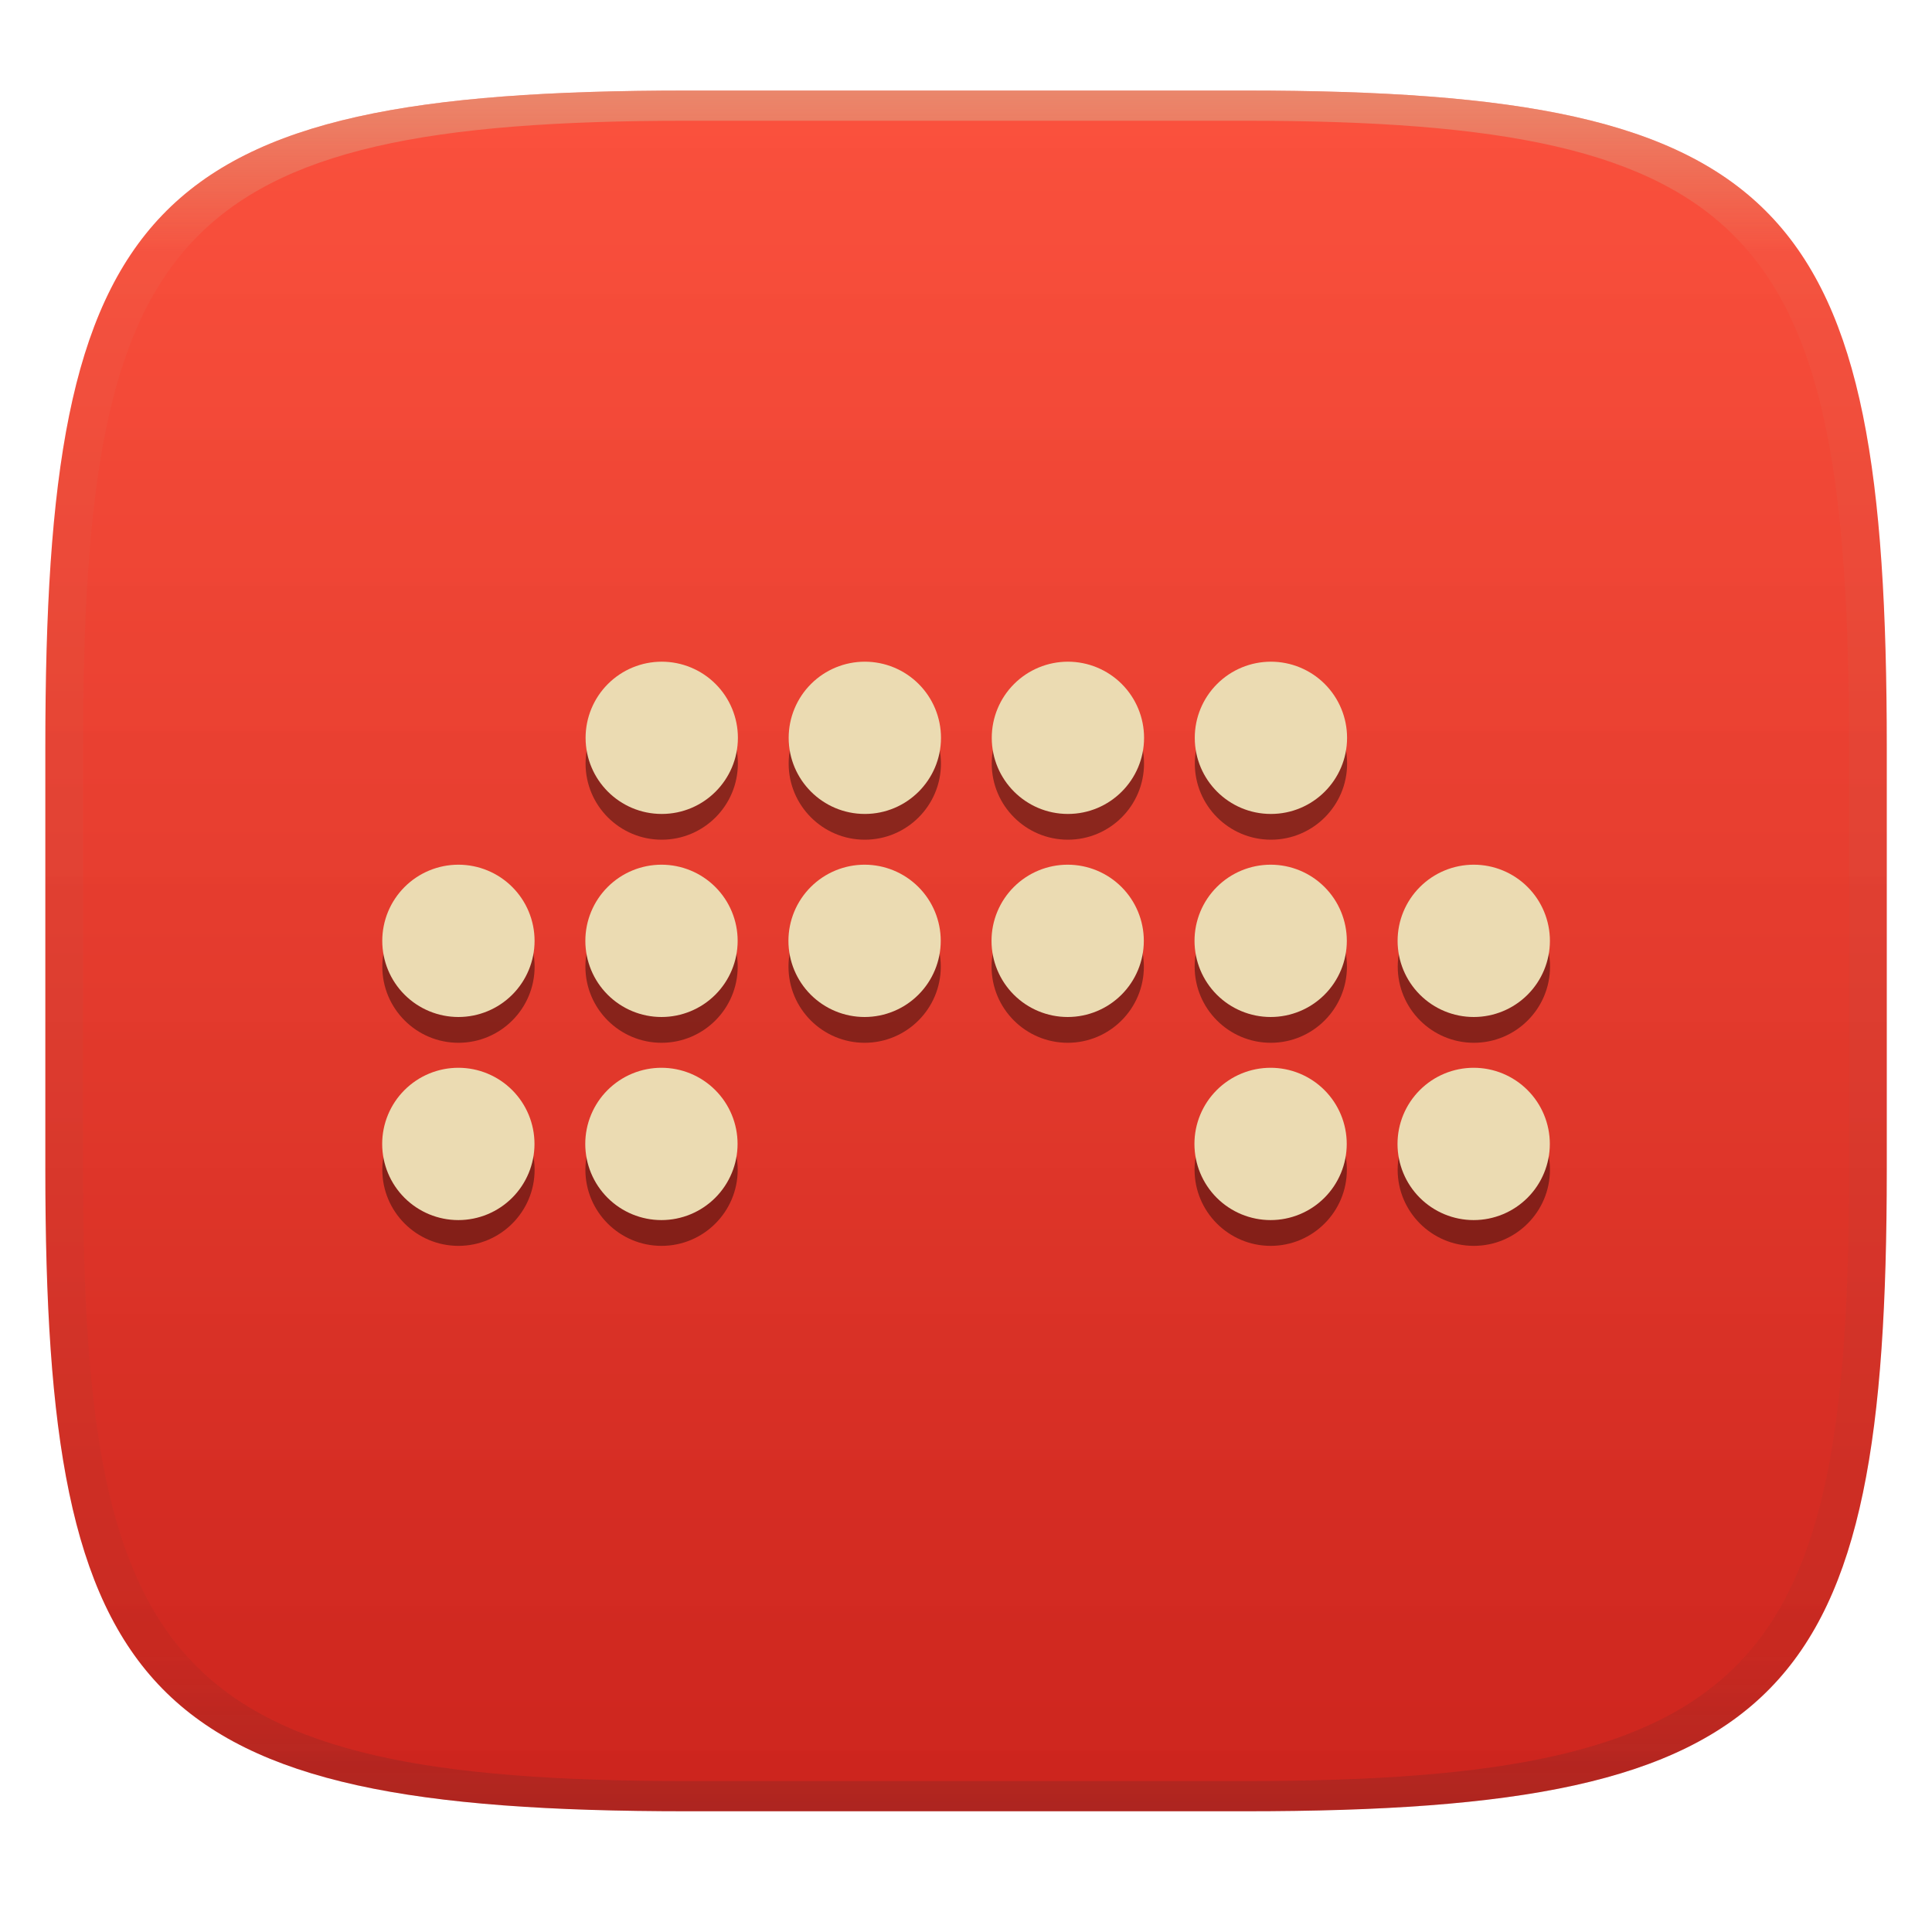 <svg width="256" height="256" style="isolation:isolate" version="1.1" xmlns="http://www.w3.org/2000/svg">
  <g transform="translate(.007 -.12)" filter="url(#a)">
    <linearGradient id="b" x1=".5" x2=".5" y2="1" gradientTransform="matrix(244,0,0,228,5.981,12.12)" gradientUnits="userSpaceOnUse">
      <stop stop-color="#fb4934" stop-opacity=".953" offset="0"/>
      <stop stop-color="#cc241d" offset="1"/>
    </linearGradient>
    <path d="m165 12.12c72 0 85 15 85 87v56c0 70-13 85-85 85h-74c-72 0-85-15-85-85v-56c0-72 13-87 85-87z" fill="url(#b)"/>
  </g>
  <g transform="matrix(1.067 0 0 1.067 -8.537 -10.22)" style="isolation:isolate">
    <g filter="url(#eYJKPdW1guP1RrSwu97hkgtfbzyWaBLG)" opacity=".4">
      <path d="m80.72 104.4c0-5.219 4.237-9.456 9.456-9.456s9.456 4.237 9.456 9.456c0 5.219-4.237 9.456-9.456 9.456s-9.456-4.237-9.456-9.456zm25.22 0c0-5.219 4.237-9.456 9.456-9.456s9.456 4.237 9.456 9.456c0 5.219-4.237 9.456-9.456 9.456s-9.456-4.237-9.456-9.456zm25.22 0c0-5.219 4.237-9.456 9.456-9.456s9.456 4.237 9.456 9.456c0 5.219-4.237 9.456-9.456 9.456s-9.456-4.237-9.456-9.456zm25.22 0c0-5.219 4.237-9.456 9.456-9.456s9.456 4.237 9.456 9.456c0 5.219-4.237 9.456-9.456 9.456s-9.456-4.237-9.456-9.456zm-100.9 25.22c0-5.219 4.237-9.456 9.456-9.456s9.456 4.237 9.456 9.456-4.237 9.456-9.456 9.456-9.456-4.237-9.456-9.456zm25.22 0c0-5.219 4.237-9.456 9.456-9.456s9.456 4.237 9.456 9.456-4.237 9.456-9.456 9.456-9.456-4.237-9.456-9.456zm25.22 0c0-5.219 4.237-9.456 9.456-9.456s9.456 4.237 9.456 9.456-4.237 9.456-9.456 9.456-9.456-4.237-9.456-9.456zm25.22 0c0-5.219 4.237-9.456 9.456-9.456s9.456 4.237 9.456 9.456-4.237 9.456-9.456 9.456-9.456-4.237-9.456-9.456zm25.22 0c0-5.219 4.237-9.456 9.456-9.456s9.456 4.237 9.456 9.456-4.237 9.456-9.456 9.456-9.456-4.237-9.456-9.456zm25.22 0c0-5.219 4.237-9.456 9.456-9.456s9.456 4.237 9.456 9.456-4.237 9.456-9.456 9.456-9.456-4.237-9.456-9.456zm-126.1 25.22c0-5.219 4.237-9.456 9.456-9.456s9.456 4.237 9.456 9.456-4.237 9.456-9.456 9.456-9.456-4.237-9.456-9.456zm25.22 0c0-5.219 4.237-9.456 9.456-9.456s9.456 4.237 9.456 9.456-4.237 9.456-9.456 9.456-9.456-4.237-9.456-9.456zm75.65 0c0-5.219 4.237-9.456 9.456-9.456s9.456 4.237 9.456 9.456-4.237 9.456-9.456 9.456-9.456-4.237-9.456-9.456zm25.22 0c0-5.219 4.237-9.456 9.456-9.456s9.456 4.237 9.456 9.456-4.237 9.456-9.456 9.456-9.456-4.237-9.456-9.456z" fill-rule="evenodd"/>
    </g>
    <path d="m90.18 91.75c-2.508-7.1e-5 -4.913 0.996-6.687 2.77-1.773 1.773-2.77 4.179-2.77 6.687 0.003 5.22 4.236 9.451 9.457 9.451 5.22 1.5e-4 9.453-4.23 9.457-9.451 7e-5 -2.508-0.996-4.913-2.77-6.687-1.773-1.773-4.179-2.77-6.687-2.77zm25.22 0c-2.508-7.1e-5 -4.913 0.996-6.687 2.77-1.773 1.773-2.77 4.179-2.77 6.687 3e-3 5.22 4.236 9.451 9.457 9.451 5.22 1.5e-4 9.453-4.23 9.457-9.451 7e-5 -2.508-0.996-4.913-2.77-6.687-1.773-1.773-4.179-2.77-6.687-2.77zm25.22 0c-2.508-7.1e-5 -4.914 0.996-6.687 2.77-1.774 1.773-2.77 4.179-2.77 6.687 3e-3 5.22 4.236 9.451 9.457 9.451 5.22 1.5e-4 9.453-4.23 9.457-9.451 7e-5 -2.508-0.996-4.913-2.77-6.687-1.773-1.773-4.179-2.77-6.687-2.77zm25.21 0c-2.508-7.1e-5 -4.914 0.996-6.687 2.77-1.774 1.773-2.77 4.179-2.77 6.687 3e-3 5.22 4.236 9.451 9.457 9.451 5.22 1.5e-4 9.453-4.23 9.457-9.451 7e-5 -2.508-0.996-4.913-2.77-6.687-1.773-1.773-4.179-2.77-6.687-2.77zm-100.9 25.21c-2.508-7e-5 -4.913 0.996-6.687 2.77s-2.77 4.179-2.77 6.687c-7e-5 2.508 0.996 4.914 2.77 6.687 1.773 1.774 4.179 2.77 6.687 2.77 2.508 8e-5 4.913-0.996 6.687-2.77 1.773-1.773 2.77-4.179 2.77-6.687 7.1e-5 -2.508-0.996-4.913-2.77-6.687-1.773-1.773-4.179-2.77-6.687-2.77zm25.22 0c-2.508-7e-5 -4.913 0.996-6.687 2.77-1.773 1.774-2.77 4.179-2.77 6.687-7.1e-5 2.508 0.996 4.914 2.77 6.687 1.773 1.774 4.179 2.77 6.687 2.77 2.508 8e-5 4.913-0.996 6.687-2.77 1.773-1.773 2.77-4.179 2.77-6.687 7e-5 -2.508-0.996-4.913-2.77-6.687-1.773-1.773-4.179-2.77-6.687-2.77zm25.22 0c-2.508-7e-5 -4.913 0.996-6.687 2.77-1.773 1.774-2.77 4.179-2.77 6.687-7e-5 2.508 0.996 4.914 2.77 6.687 1.774 1.774 4.179 2.77 6.687 2.77 2.508 8e-5 4.914-0.996 6.687-2.77 1.774-1.773 2.77-4.179 2.77-6.687 7e-5 -2.508-0.996-4.913-2.77-6.687-1.773-1.773-4.179-2.77-6.687-2.77zm25.22 0c-2.508-7e-5 -4.914 0.996-6.687 2.77-1.774 1.774-2.77 4.179-2.77 6.687-7e-5 2.508 0.996 4.914 2.77 6.687 1.773 1.774 4.179 2.77 6.687 2.77 2.508 8e-5 4.914-0.996 6.687-2.77 1.774-1.773 2.77-4.179 2.77-6.687 7e-5 -2.508-0.996-4.913-2.77-6.687-1.773-1.773-4.179-2.77-6.687-2.77zm25.21 0c-2.508-7e-5 -4.914 0.996-6.687 2.77-1.774 1.774-2.77 4.179-2.77 6.687-7e-5 2.508 0.996 4.914 2.77 6.687 1.773 1.774 4.179 2.77 6.687 2.77 2.508 8e-5 4.914-0.996 6.687-2.77 1.774-1.773 2.77-4.179 2.77-6.687 7e-5 -2.508-0.996-4.913-2.77-6.687-1.773-1.773-4.179-2.77-6.687-2.77zm25.22 0c-2.508-7e-5 -4.914 0.996-6.687 2.77-1.774 1.774-2.77 4.179-2.77 6.687-7e-5 2.508 0.996 4.914 2.77 6.687 1.773 1.774 4.179 2.77 6.687 2.77 2.508 8e-5 4.913-0.996 6.687-2.77 1.773-1.773 2.77-4.179 2.77-6.687 7e-5 -2.508-0.996-4.913-2.77-6.687-1.774-1.773-4.179-2.77-6.687-2.77zm-126.1 25.22c-2.508-8e-5 -4.913 0.996-6.687 2.77-1.773 1.773-2.77 4.179-2.77 6.687-7e-5 2.508 0.996 4.913 2.77 6.687 1.773 1.773 4.179 2.77 6.687 2.77 2.508 7e-5 4.913-0.996 6.687-2.77 1.773-1.774 2.77-4.179 2.77-6.687 7.1e-5 -2.508-0.996-4.914-2.77-6.687-1.773-1.774-4.179-2.77-6.687-2.77zm25.22 0c-2.508-8e-5 -4.913 0.996-6.687 2.77-1.773 1.773-2.77 4.179-2.77 6.687-7.1e-5 2.508 0.996 4.913 2.77 6.687 1.773 1.773 4.179 2.77 6.687 2.77 2.508 7e-5 4.913-0.996 6.687-2.77 1.773-1.774 2.77-4.179 2.77-6.687 7e-5 -2.508-0.996-4.914-2.77-6.687-1.773-1.774-4.179-2.77-6.687-2.77zm75.65 0c-2.508-8e-5 -4.914 0.996-6.687 2.77-1.774 1.773-2.77 4.179-2.77 6.687-7e-5 2.508 0.996 4.913 2.77 6.687 1.773 1.773 4.179 2.77 6.687 2.77 2.508 7e-5 4.914-0.996 6.687-2.77 1.774-1.774 2.77-4.179 2.77-6.687 7e-5 -2.508-0.996-4.914-2.77-6.687-1.773-1.774-4.179-2.77-6.687-2.77zm25.22 0c-2.508-8e-5 -4.914 0.996-6.687 2.77-1.774 1.773-2.77 4.179-2.77 6.687-7e-5 2.508 0.996 4.913 2.77 6.687 1.773 1.773 4.179 2.77 6.687 2.77 2.508 7e-5 4.913-0.996 6.687-2.77 1.773-1.774 2.77-4.179 2.77-6.687 7e-5 -2.508-0.996-4.914-2.77-6.687-1.774-1.774-4.179-2.77-6.687-2.77z" fill="#ebdbb2"/>
  </g>
  <defs>
    <linearGradient id="linearGradient31" x1=".5" x2=".5" y2="1" gradientTransform="matrix(244,0,0,228,5.988,12.12)" gradientUnits="userSpaceOnUse">
      <stop stop-color="#d5c4a1" offset="0"/>
      <stop stop-color="#d5c4a1" stop-opacity=".098" offset=".1"/>
      <stop stop-color="#282828" stop-opacity=".1" offset=".9"/>
      <stop stop-color="#282828" stop-opacity=".4" offset="1"/>
    </linearGradient>
    <filter id="eYJKPdW1guP1RrSwu97hkgtfbzyWaBLG" x="-.071" y="-.149" width="1.142" height="1.297" color-interpolation-filters="sRGB">
      <feGaussianBlur stdDeviation="4.294"/>
    </filter>
  </defs>
  <g transform="translate(.007 -.12)" opacity=".5">
    <path d="m91 12.12c-72 0-85 15-85 87v56c0 70 13 85 85 85h74c72 0 85-15 85-85v-56c0-72-13-87-85-87zm0 4h74c68 0 80 15 80 83v56c0 66-12 81-80 81h-74c-68 0-80-15-80-81v-56c0-68 12-83 80-83z" fill="url(#linearGradient31)" opacity="1"/>
  </g>
</svg>
